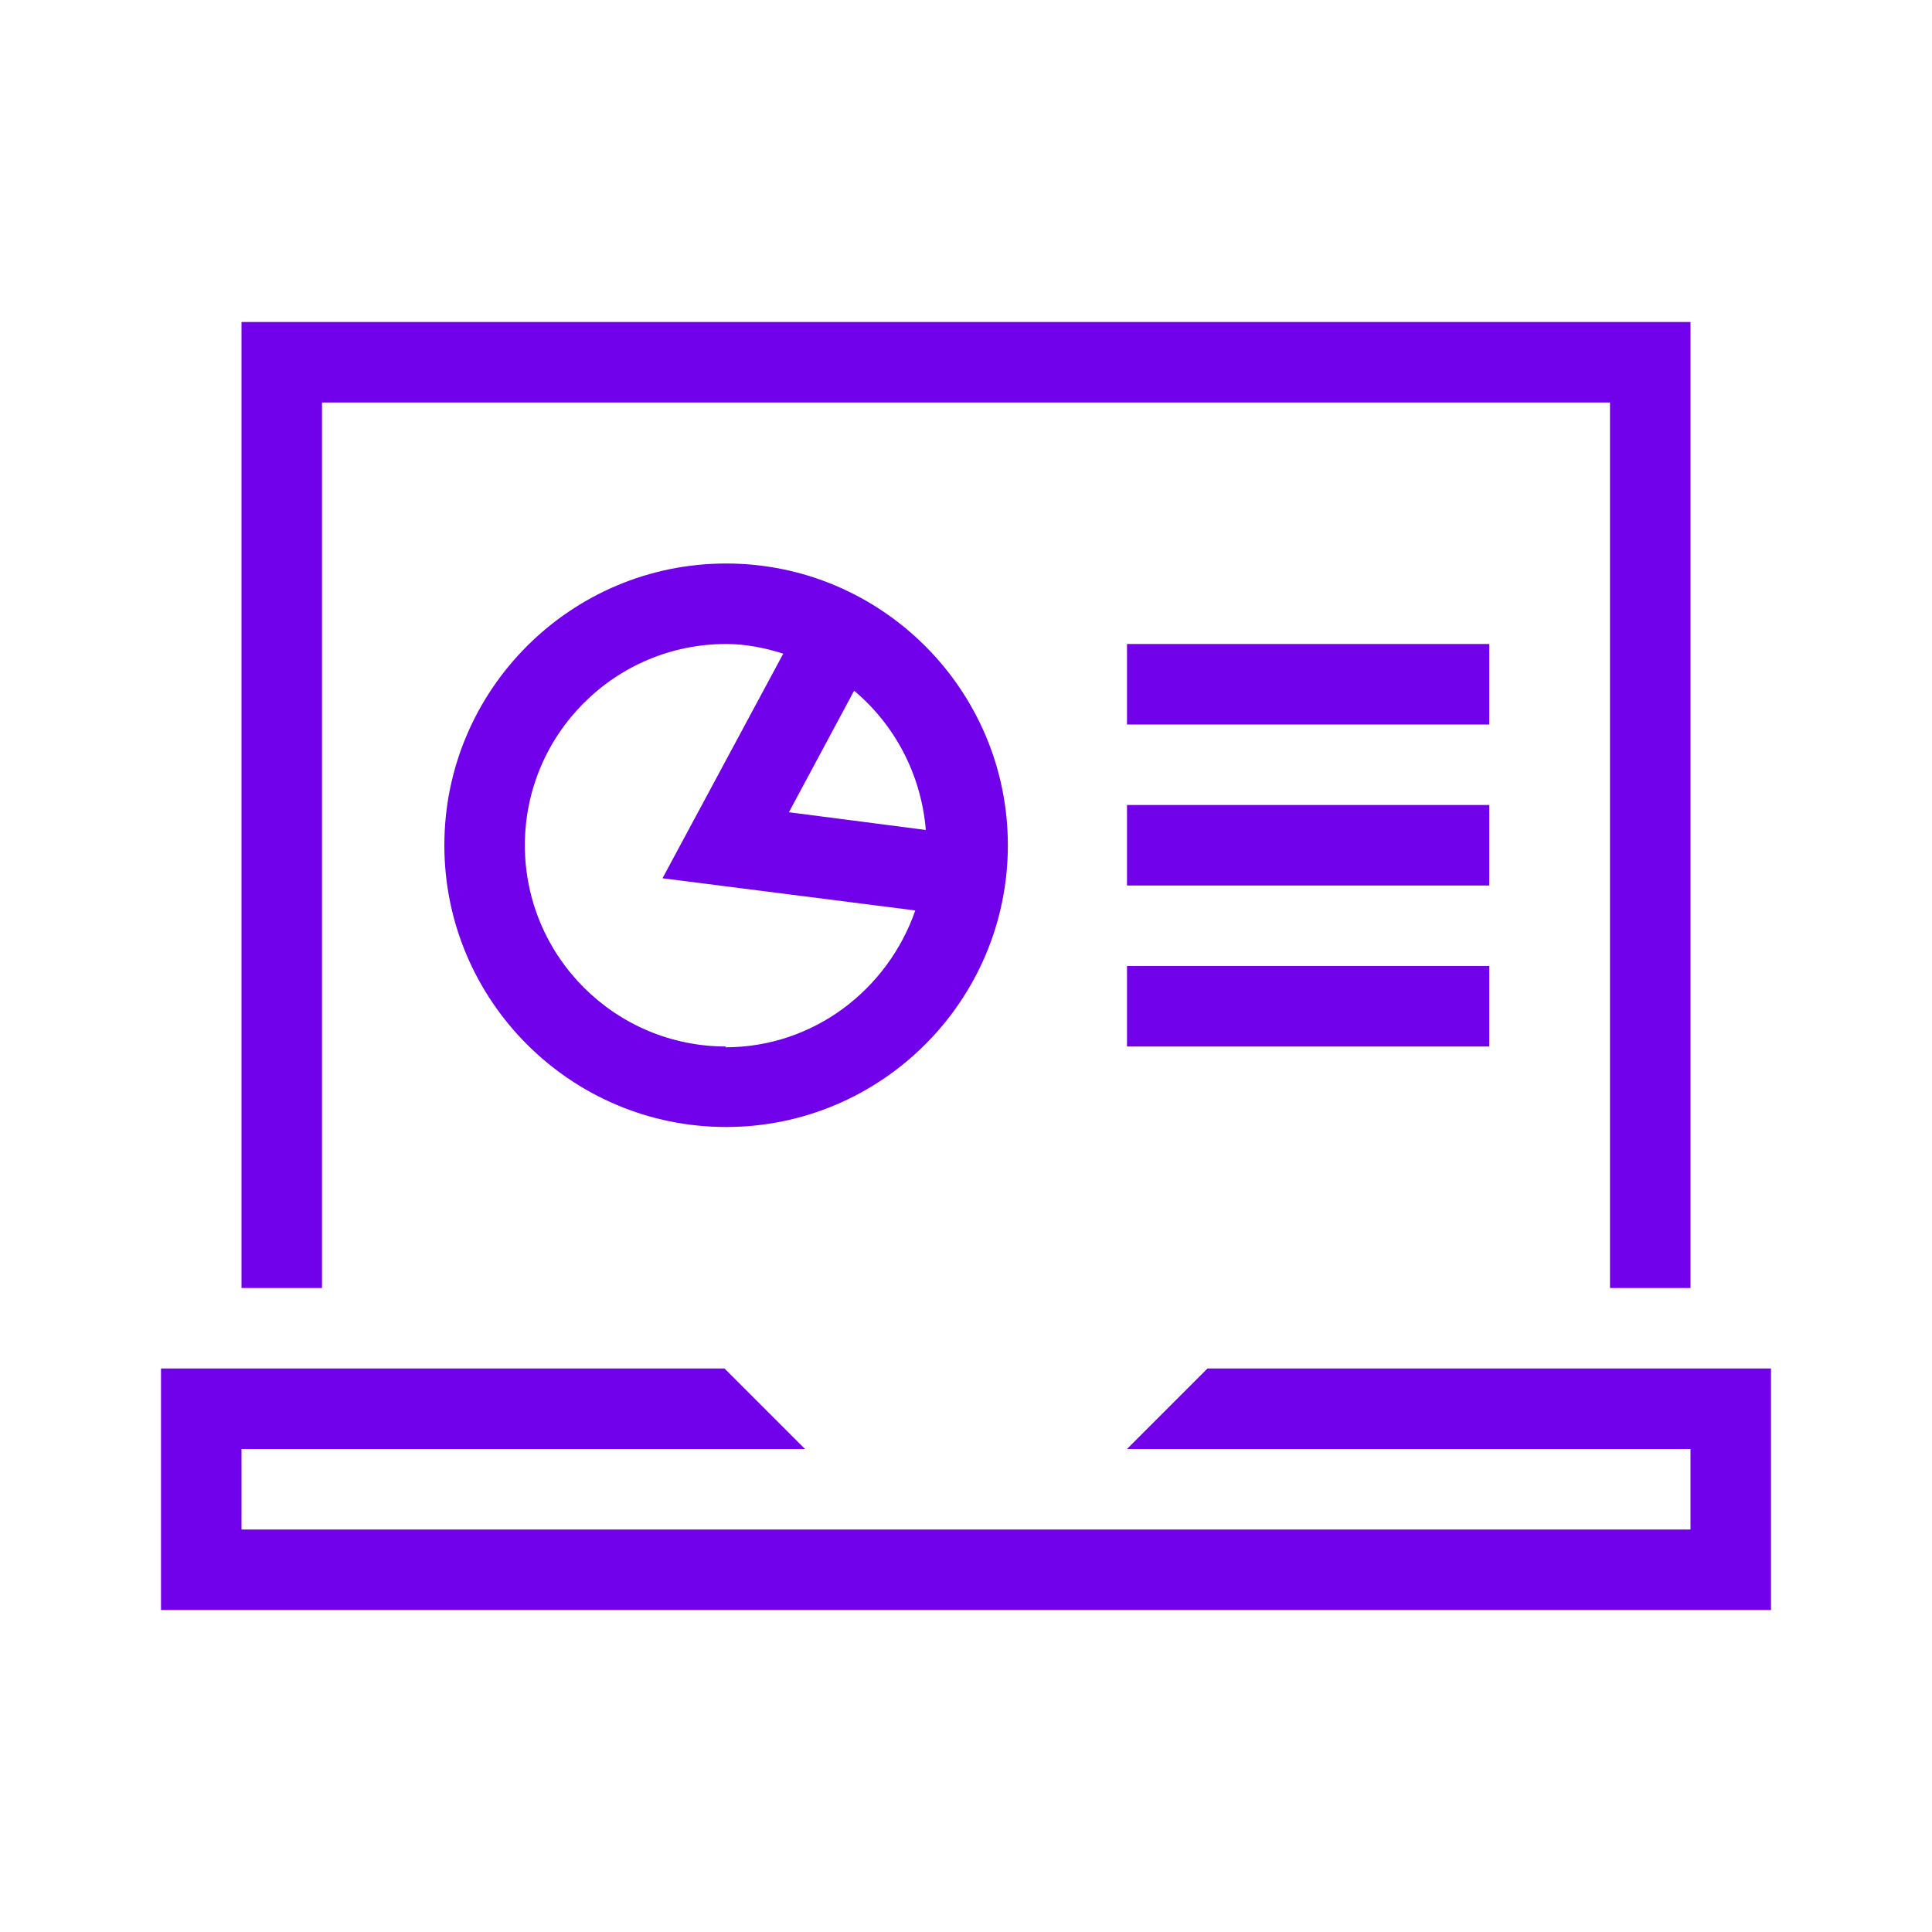 <?xml version="1.0" encoding="UTF-8"?>
<svg id="Icons" xmlns="http://www.w3.org/2000/svg" viewBox="0 0 24 24">
  <defs>
    <style>
      .cls-1 {
        fill: #7100eb;
      }
    </style>
  </defs>
  <path class="cls-1" d="M5.52,10.5c0,1.93,1.57,3.5,3.5,3.5s3.5-1.57,3.5-3.5-1.57-3.5-3.5-3.5-3.5,1.57-3.5,3.5ZM9.02,13c-1.38,0-2.5-1.12-2.5-2.5s1.12-2.5,2.5-2.5c.25,0,.49.05.71.12l-1.5,2.79,3.14.4c-.34.98-1.26,1.7-2.36,1.7ZM11.5,10.31l-1.7-.22.81-1.51c.5.42.83,1.03.89,1.72Z"/>
  <polygon class="cls-1" points="21 16 21 4 3 4 3 16 4 16 4 5 20 5 20 16 21 16"/>
  <polygon class="cls-1" points="14 18 21 18 21 19 3 19 3 18 10 18 9 17 2 17 2 20 22 20 22 17 15 17 14 18"/>
  <rect class="cls-1" x="14" y="8" width="4.5" height="1"/>
  <rect class="cls-1" x="14" y="10" width="4.5" height="1"/>
  <rect class="cls-1" x="14" y="12" width="4.5" height="1"/>
</svg>